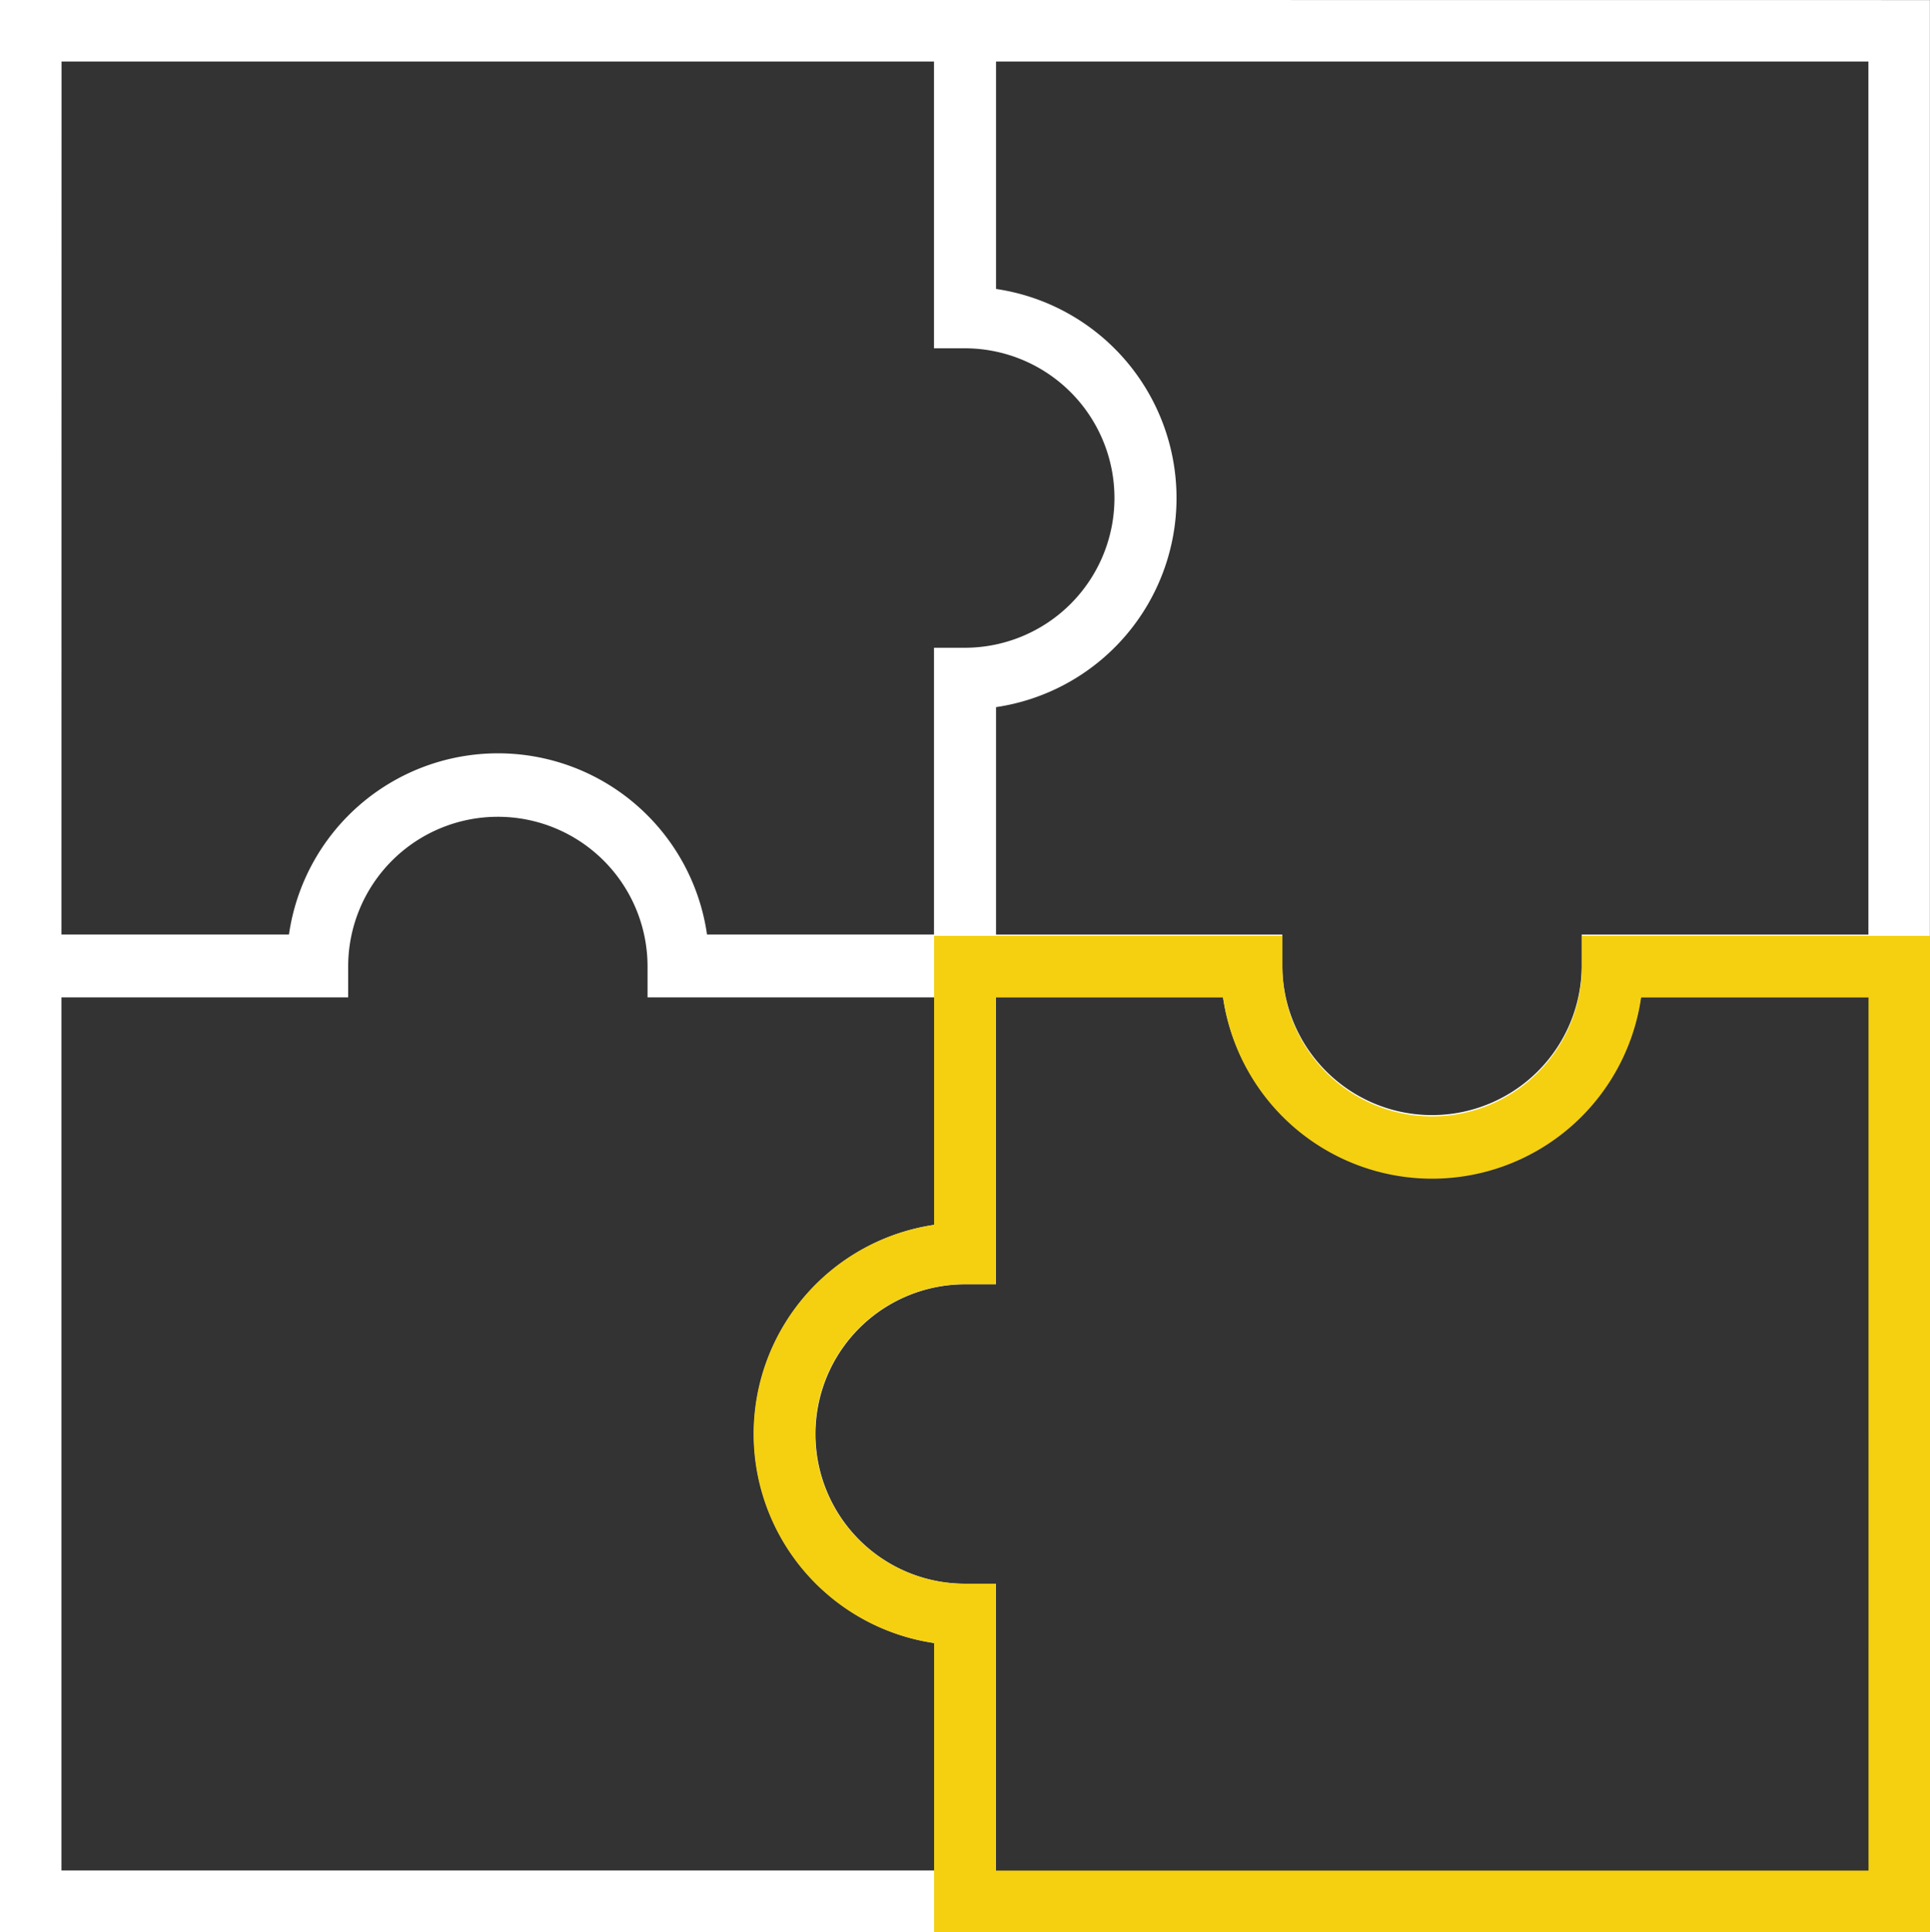 <svg xmlns="http://www.w3.org/2000/svg" width="72.202" height="72.263" viewBox="0 0 72.202 72.263"><rect x="0" y="0" width="72.202" height="72.263" fill="#333333" stroke="none"/><defs><style>.a{fill:#fff;}.b{fill:#f4d011;}</style></defs><g transform="translate(0)"><path class="a" d="M727.162,1494.518H689.9v72.263h37.26v-13.028h-1.151a5.6,5.6,0,0,1,0-11.2h1.151v-10.772h8.491a7.9,7.9,0,0,0,15.64,0H762.1v-37.26Zm-34.958,2.3h32.639v10.727h1.151a5.6,5.6,0,1,1,0,11.2h-1.151v10.727h-8.491a7.9,7.9,0,0,0-15.64,0H692.2Zm32.655,43.511a7.905,7.905,0,0,0,0,15.641v8.506H692.2v-32.655h10.727v-1.151a5.6,5.6,0,0,1,11.2-.006v1.112h0v.045h10.726Zm34.941-10.856H749.074v1.151a5.6,5.6,0,0,1-11.2,0v-1.151h-10.71v-8.507a7.905,7.905,0,0,0,0-15.641v-8.507H759.8Z" transform="translate(-689.902 -1494.518)"/><path class="b" d="M758.4,1562.177h-37.26v-10.81a7.905,7.905,0,0,1,0-15.641v-10.81h13.03v1.152a5.6,5.6,0,0,0,11.2,0v-1.152H758.4Zm-34.958-2.3h32.655V1527.22h-8.507a7.9,7.9,0,0,1-15.64,0h-8.508v10.726h-1.151a5.6,5.6,0,0,0,0,11.2h1.151Z" transform="translate(-686.195 -1489.914)"/></g></svg>